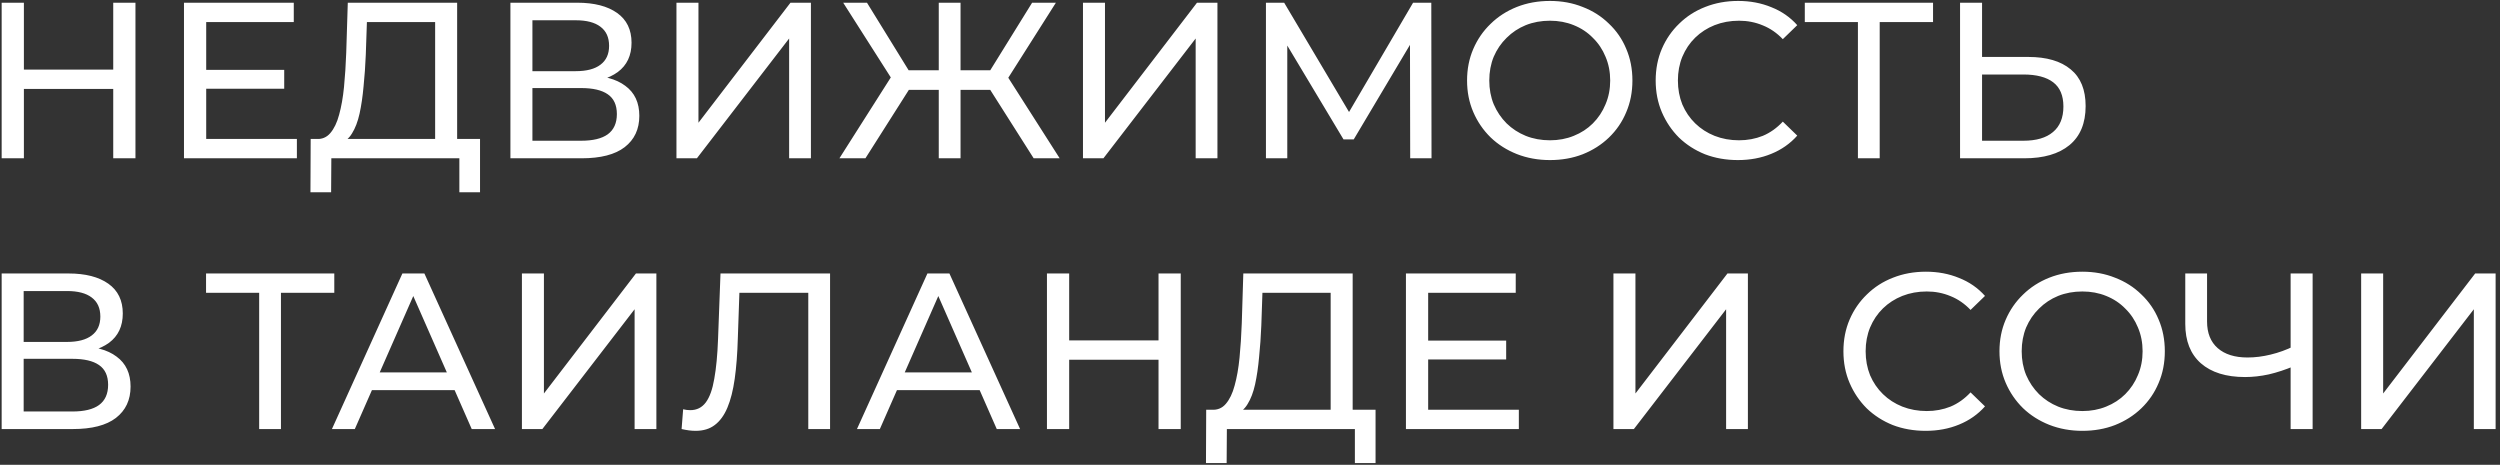 <?xml version="1.0" encoding="UTF-8"?> <svg xmlns="http://www.w3.org/2000/svg" width="554" height="103" viewBox="0 0 554 103" fill="none"><rect x="0" y="0" width="554" height="103" fill="#333333" stroke="none"/> <path d="M25.093 0.602H30.018V35.078H25.093V0.602ZM5.294 35.078H0.368V0.602H5.294V35.078ZM25.536 19.711H4.801V15.426H25.536V19.711ZM45.252 15.476H62.982V19.662H45.252V15.476ZM45.695 30.793H65.79V35.078H40.77V0.602H65.1V4.887H45.695V30.793ZM96.426 32.763V4.887H81.306L81.059 12.127C80.961 14.556 80.797 16.887 80.567 19.12C80.37 21.353 80.074 23.372 79.68 25.178C79.286 26.951 78.728 28.412 78.006 29.561C77.316 30.711 76.43 31.417 75.346 31.679L70.027 30.793C71.308 30.891 72.358 30.464 73.179 29.512C74.033 28.527 74.69 27.165 75.149 25.424C75.642 23.651 76.003 21.599 76.233 19.268C76.463 16.904 76.627 14.376 76.725 11.683L77.07 0.602H101.302V32.763H96.426ZM68.796 42.613L68.845 30.793H106.375V42.613H101.794V35.078H73.425L73.376 42.613H68.796ZM113.108 35.078V0.602H127.932C131.676 0.602 134.614 1.357 136.748 2.867C138.883 4.378 139.95 6.578 139.95 9.467C139.95 12.291 138.932 14.458 136.896 15.968C134.86 17.446 132.184 18.184 128.868 18.184L129.755 16.707C133.596 16.707 136.535 17.479 138.571 19.022C140.639 20.532 141.674 22.748 141.674 25.671C141.674 28.626 140.59 30.941 138.423 32.615C136.289 34.257 133.104 35.078 128.868 35.078H113.108ZM117.984 31.187H128.77C131.396 31.187 133.366 30.711 134.68 29.759C136.026 28.773 136.699 27.279 136.699 25.277C136.699 23.274 136.026 21.813 134.68 20.893C133.366 19.974 131.396 19.514 128.77 19.514H117.984V31.187ZM117.984 15.771H127.588C129.985 15.771 131.807 15.295 133.055 14.343C134.335 13.391 134.975 11.995 134.975 10.156C134.975 8.285 134.335 6.873 133.055 5.921C131.807 4.969 129.985 4.493 127.588 4.493H117.984V15.771ZM149.902 35.078V0.602H154.778V27.197L175.168 0.602H179.699V35.078H174.872V8.531L154.433 35.078H149.902ZM229.061 35.078L218.275 18.086L222.412 15.623L234.823 35.078H229.061ZM211.38 19.908V15.574H221.476V19.908H211.38ZM222.707 18.381L218.127 17.692L228.716 0.602H233.986L222.707 18.381ZM191.778 35.078H186.015L198.377 15.623L202.564 18.086L191.778 35.078ZM212.857 35.078H208.03V0.602H212.857V35.078ZM209.508 19.908H199.362V15.574H209.508V19.908ZM198.18 18.381L186.852 0.602H192.122L202.662 17.692L198.18 18.381ZM239.988 35.078V0.602H244.864V27.197L265.254 0.602H269.785V35.078H264.958V8.531L244.519 35.078H239.988ZM280.533 35.078V0.602H284.572L300.037 26.656H297.87L313.138 0.602H317.176L317.226 35.078H312.498L312.448 8.039H313.581L299.988 30.891H297.722L284.03 8.039H285.262V35.078H280.533ZM343.471 35.472C340.845 35.472 338.398 35.028 336.133 34.142C333.9 33.255 331.963 32.024 330.321 30.448C328.679 28.839 327.399 26.968 326.48 24.833C325.56 22.699 325.101 20.368 325.101 17.84C325.101 15.311 325.56 12.98 326.48 10.846C327.399 8.712 328.679 6.857 330.321 5.281C331.963 3.672 333.9 2.424 336.133 1.537C338.366 0.651 340.812 0.208 343.471 0.208C346.098 0.208 348.511 0.651 350.711 1.537C352.944 2.391 354.881 3.622 356.523 5.231C358.197 6.807 359.478 8.662 360.364 10.797C361.284 12.931 361.744 15.279 361.744 17.84C361.744 20.401 361.284 22.748 360.364 24.883C359.478 27.017 358.197 28.888 356.523 30.497C354.881 32.073 352.944 33.305 350.711 34.191C348.511 35.045 346.098 35.472 343.471 35.472ZM343.471 31.088C345.376 31.088 347.132 30.76 348.741 30.103C350.383 29.447 351.795 28.527 352.977 27.345C354.192 26.13 355.127 24.718 355.784 23.11C356.474 21.501 356.818 19.744 356.818 17.84C356.818 15.935 356.474 14.179 355.784 12.57C355.127 10.961 354.192 9.565 352.977 8.383C351.795 7.169 350.383 6.233 348.741 5.576C347.132 4.919 345.376 4.591 343.471 4.591C341.534 4.591 339.745 4.919 338.103 5.576C336.494 6.233 335.082 7.169 333.867 8.383C332.652 9.565 331.7 10.961 331.011 12.57C330.354 14.179 330.026 15.935 330.026 17.84C330.026 19.744 330.354 21.501 331.011 23.11C331.7 24.718 332.652 26.13 333.867 27.345C335.082 28.527 336.494 29.447 338.103 30.103C339.745 30.76 341.534 31.088 343.471 31.088ZM385.121 35.472C382.494 35.472 380.065 35.045 377.832 34.191C375.632 33.305 373.711 32.073 372.069 30.497C370.46 28.888 369.196 27.017 368.277 24.883C367.358 22.748 366.898 20.401 366.898 17.84C366.898 15.279 367.358 12.931 368.277 10.797C369.196 8.662 370.477 6.807 372.119 5.231C373.76 3.622 375.681 2.391 377.881 1.537C380.114 0.651 382.543 0.208 385.17 0.208C387.83 0.208 390.276 0.667 392.509 1.587C394.774 2.473 396.695 3.803 398.271 5.576L395.07 8.679C393.756 7.3 392.279 6.282 390.637 5.625C388.995 4.936 387.239 4.591 385.367 4.591C383.43 4.591 381.624 4.919 379.95 5.576C378.308 6.233 376.88 7.152 375.665 8.334C374.45 9.516 373.498 10.928 372.808 12.57C372.151 14.179 371.823 15.935 371.823 17.84C371.823 19.744 372.151 21.517 372.808 23.159C373.498 24.768 374.45 26.163 375.665 27.345C376.88 28.527 378.308 29.447 379.95 30.103C381.624 30.76 383.43 31.088 385.367 31.088C387.239 31.088 388.995 30.76 390.637 30.103C392.279 29.414 393.756 28.363 395.07 26.951L398.271 30.054C396.695 31.827 394.774 33.173 392.509 34.093C390.276 35.012 387.813 35.472 385.121 35.472ZM411.715 35.078V3.606L412.946 4.887H399.944V0.602H428.362V4.887H415.359L416.541 3.606V35.078H411.715ZM449.468 12.619C453.539 12.619 456.675 13.538 458.875 15.377C461.075 17.183 462.175 19.892 462.175 23.504C462.175 27.312 460.976 30.202 458.579 32.172C456.215 34.109 452.883 35.078 448.581 35.078H434.348V0.602H439.224V12.619H449.468ZM448.384 31.187C451.241 31.187 453.424 30.547 454.935 29.266C456.478 27.985 457.25 26.098 457.25 23.602C457.25 21.172 456.494 19.383 454.984 18.234C453.474 17.084 451.274 16.51 448.384 16.51H439.224V31.187H448.384ZM0.368 95.078V60.602H15.193C18.936 60.602 21.875 61.357 24.009 62.867C26.143 64.378 27.21 66.578 27.21 69.467C27.21 72.291 26.192 74.458 24.157 75.968C22.121 77.446 19.445 78.184 16.129 78.184L17.015 76.707C20.857 76.707 23.796 77.478 25.831 79.022C27.9 80.532 28.934 82.748 28.934 85.671C28.934 88.626 27.851 90.941 25.684 92.615C23.549 94.257 20.364 95.078 16.129 95.078H0.368ZM5.244 91.187H16.03C18.657 91.187 20.627 90.711 21.941 89.758C23.287 88.773 23.96 87.279 23.96 85.277C23.96 83.274 23.287 81.813 21.941 80.893C20.627 79.974 18.657 79.514 16.03 79.514H5.244V91.187ZM5.244 75.771H14.848C17.245 75.771 19.067 75.295 20.315 74.343C21.596 73.391 22.236 71.995 22.236 70.156C22.236 68.285 21.596 66.873 20.315 65.921C19.067 64.969 17.245 64.493 14.848 64.493H5.244V75.771ZM57.432 95.078V63.606L58.663 64.887H45.661V60.602H74.079V64.887H61.077L62.259 63.606V95.078H57.432ZM73.556 95.078L89.169 60.602H94.045L109.707 95.078H104.535L90.597 63.36H92.567L78.629 95.078H73.556ZM80.205 86.459L81.535 82.519H100.94L102.368 86.459H80.205ZM115.657 95.078V60.602H120.533V87.197L140.923 60.602H145.454V95.078H140.627V68.531L120.188 95.078H115.657ZM154.145 95.472C153.652 95.472 153.16 95.439 152.667 95.373C152.174 95.308 151.633 95.209 151.042 95.078L151.386 90.694C151.912 90.826 152.437 90.891 152.962 90.891C154.407 90.891 155.556 90.317 156.41 89.168C157.264 88.018 157.888 86.278 158.282 83.947C158.708 81.616 158.988 78.677 159.119 75.131L159.661 60.602H183.942V95.078H179.115V63.606L180.297 64.887H162.813L163.896 63.557L163.502 74.983C163.404 78.398 163.174 81.386 162.813 83.947C162.452 86.508 161.91 88.642 161.187 90.35C160.465 92.057 159.529 93.337 158.38 94.191C157.264 95.045 155.852 95.472 154.145 95.472ZM189.903 95.078L205.516 60.602H210.391L226.053 95.078H220.882L206.944 63.36H208.914L194.976 95.078H189.903ZM196.552 86.459L197.882 82.519H217.287L218.715 86.459H196.552ZM256.728 60.602H261.653V95.078H256.728V60.602ZM236.929 95.078H232.004V60.602H236.929V95.078ZM257.171 79.711H236.436V75.426H257.171V79.711ZM294.874 92.763V64.887H279.754L279.508 72.126C279.409 74.556 279.245 76.888 279.015 79.12C278.818 81.353 278.523 83.372 278.129 85.178C277.735 86.951 277.176 88.412 276.454 89.561C275.765 90.711 274.878 91.417 273.794 91.679L268.475 90.793C269.756 90.891 270.807 90.464 271.627 89.512C272.481 88.527 273.138 87.165 273.597 85.424C274.09 83.651 274.451 81.599 274.681 79.268C274.911 76.904 275.075 74.376 275.174 71.683L275.518 60.602H299.75V92.763H294.874ZM267.244 102.613L267.293 90.793H304.823V102.613H300.242V95.078H271.874L271.824 102.613H267.244ZM316.038 75.476H333.768V79.662H316.038V75.476ZM316.481 90.793H336.576V95.078H311.556V60.602H335.886V64.887H316.481V90.793ZM357.537 95.078V60.602H362.413V87.197L382.803 60.602H387.334V95.078H382.507V68.531L362.068 95.078H357.537ZM426.725 95.472C424.098 95.472 421.668 95.045 419.436 94.191C417.236 93.305 415.315 92.073 413.673 90.497C412.064 88.888 410.8 87.017 409.881 84.883C408.962 82.748 408.502 80.401 408.502 77.84C408.502 75.279 408.962 72.931 409.881 70.797C410.8 68.662 412.081 66.807 413.723 65.231C415.364 63.622 417.285 62.391 419.485 61.538C421.718 60.651 424.147 60.208 426.774 60.208C429.434 60.208 431.88 60.667 434.113 61.587C436.378 62.473 438.299 63.803 439.875 65.576L436.674 68.679C435.36 67.3 433.883 66.282 432.241 65.625C430.599 64.936 428.843 64.591 426.971 64.591C425.034 64.591 423.228 64.919 421.553 65.576C419.912 66.233 418.484 67.152 417.269 68.334C416.054 69.516 415.102 70.928 414.412 72.57C413.755 74.179 413.427 75.935 413.427 77.84C413.427 79.744 413.755 81.517 414.412 83.159C415.102 84.768 416.054 86.163 417.269 87.345C418.484 88.527 419.912 89.447 421.553 90.103C423.228 90.76 425.034 91.088 426.971 91.088C428.843 91.088 430.599 90.76 432.241 90.103C433.883 89.414 435.36 88.363 436.674 86.951L439.875 90.054C438.299 91.827 436.378 93.173 434.113 94.093C431.88 95.012 429.417 95.472 426.725 95.472ZM461.453 95.472C458.827 95.472 456.38 95.028 454.115 94.142C451.882 93.255 449.945 92.024 448.303 90.448C446.661 88.839 445.381 86.968 444.462 84.833C443.542 82.699 443.082 80.368 443.082 77.84C443.082 75.311 443.542 72.98 444.462 70.846C445.381 68.712 446.661 66.857 448.303 65.281C449.945 63.672 451.882 62.424 454.115 61.538C456.348 60.651 458.794 60.208 461.453 60.208C464.08 60.208 466.493 60.651 468.693 61.538C470.926 62.391 472.863 63.622 474.505 65.231C476.179 66.807 477.46 68.662 478.346 70.797C479.266 72.931 479.725 75.279 479.725 77.84C479.725 80.401 479.266 82.748 478.346 84.883C477.46 87.017 476.179 88.888 474.505 90.497C472.863 92.073 470.926 93.305 468.693 94.191C466.493 95.045 464.08 95.472 461.453 95.472ZM461.453 91.088C463.358 91.088 465.114 90.76 466.723 90.103C468.365 89.447 469.777 88.527 470.959 87.345C472.174 86.13 473.109 84.718 473.766 83.11C474.456 81.501 474.8 79.744 474.8 77.84C474.8 75.935 474.456 74.179 473.766 72.57C473.109 70.961 472.174 69.565 470.959 68.383C469.777 67.168 468.365 66.233 466.723 65.576C465.114 64.919 463.358 64.591 461.453 64.591C459.516 64.591 457.727 64.919 456.085 65.576C454.476 66.233 453.064 67.168 451.849 68.383C450.634 69.565 449.682 70.961 448.993 72.57C448.336 74.179 448.008 75.935 448.008 77.84C448.008 79.744 448.336 81.501 448.993 83.11C449.682 84.718 450.634 86.13 451.849 87.345C453.064 88.527 454.476 89.447 456.085 90.103C457.727 90.76 459.516 91.088 461.453 91.088ZM508.439 81.09C506.502 81.911 504.614 82.535 502.775 82.962C500.97 83.356 499.213 83.553 497.506 83.553C493.303 83.553 490.036 82.535 487.705 80.499C485.406 78.463 484.257 75.558 484.257 71.782V60.602H489.084V71.24C489.084 73.801 489.872 75.771 491.448 77.15C493.024 78.529 495.224 79.219 498.047 79.219C499.722 79.219 501.429 79.005 503.169 78.578C504.943 78.152 506.666 77.528 508.341 76.707L508.439 81.09ZM507.602 95.078V60.602H512.478V95.078H507.602ZM523.231 95.078V60.602H528.107V87.197L548.497 60.602H553.028V95.078H548.201V68.531L527.762 95.078H523.231Z" fill="white"></path> </svg> 